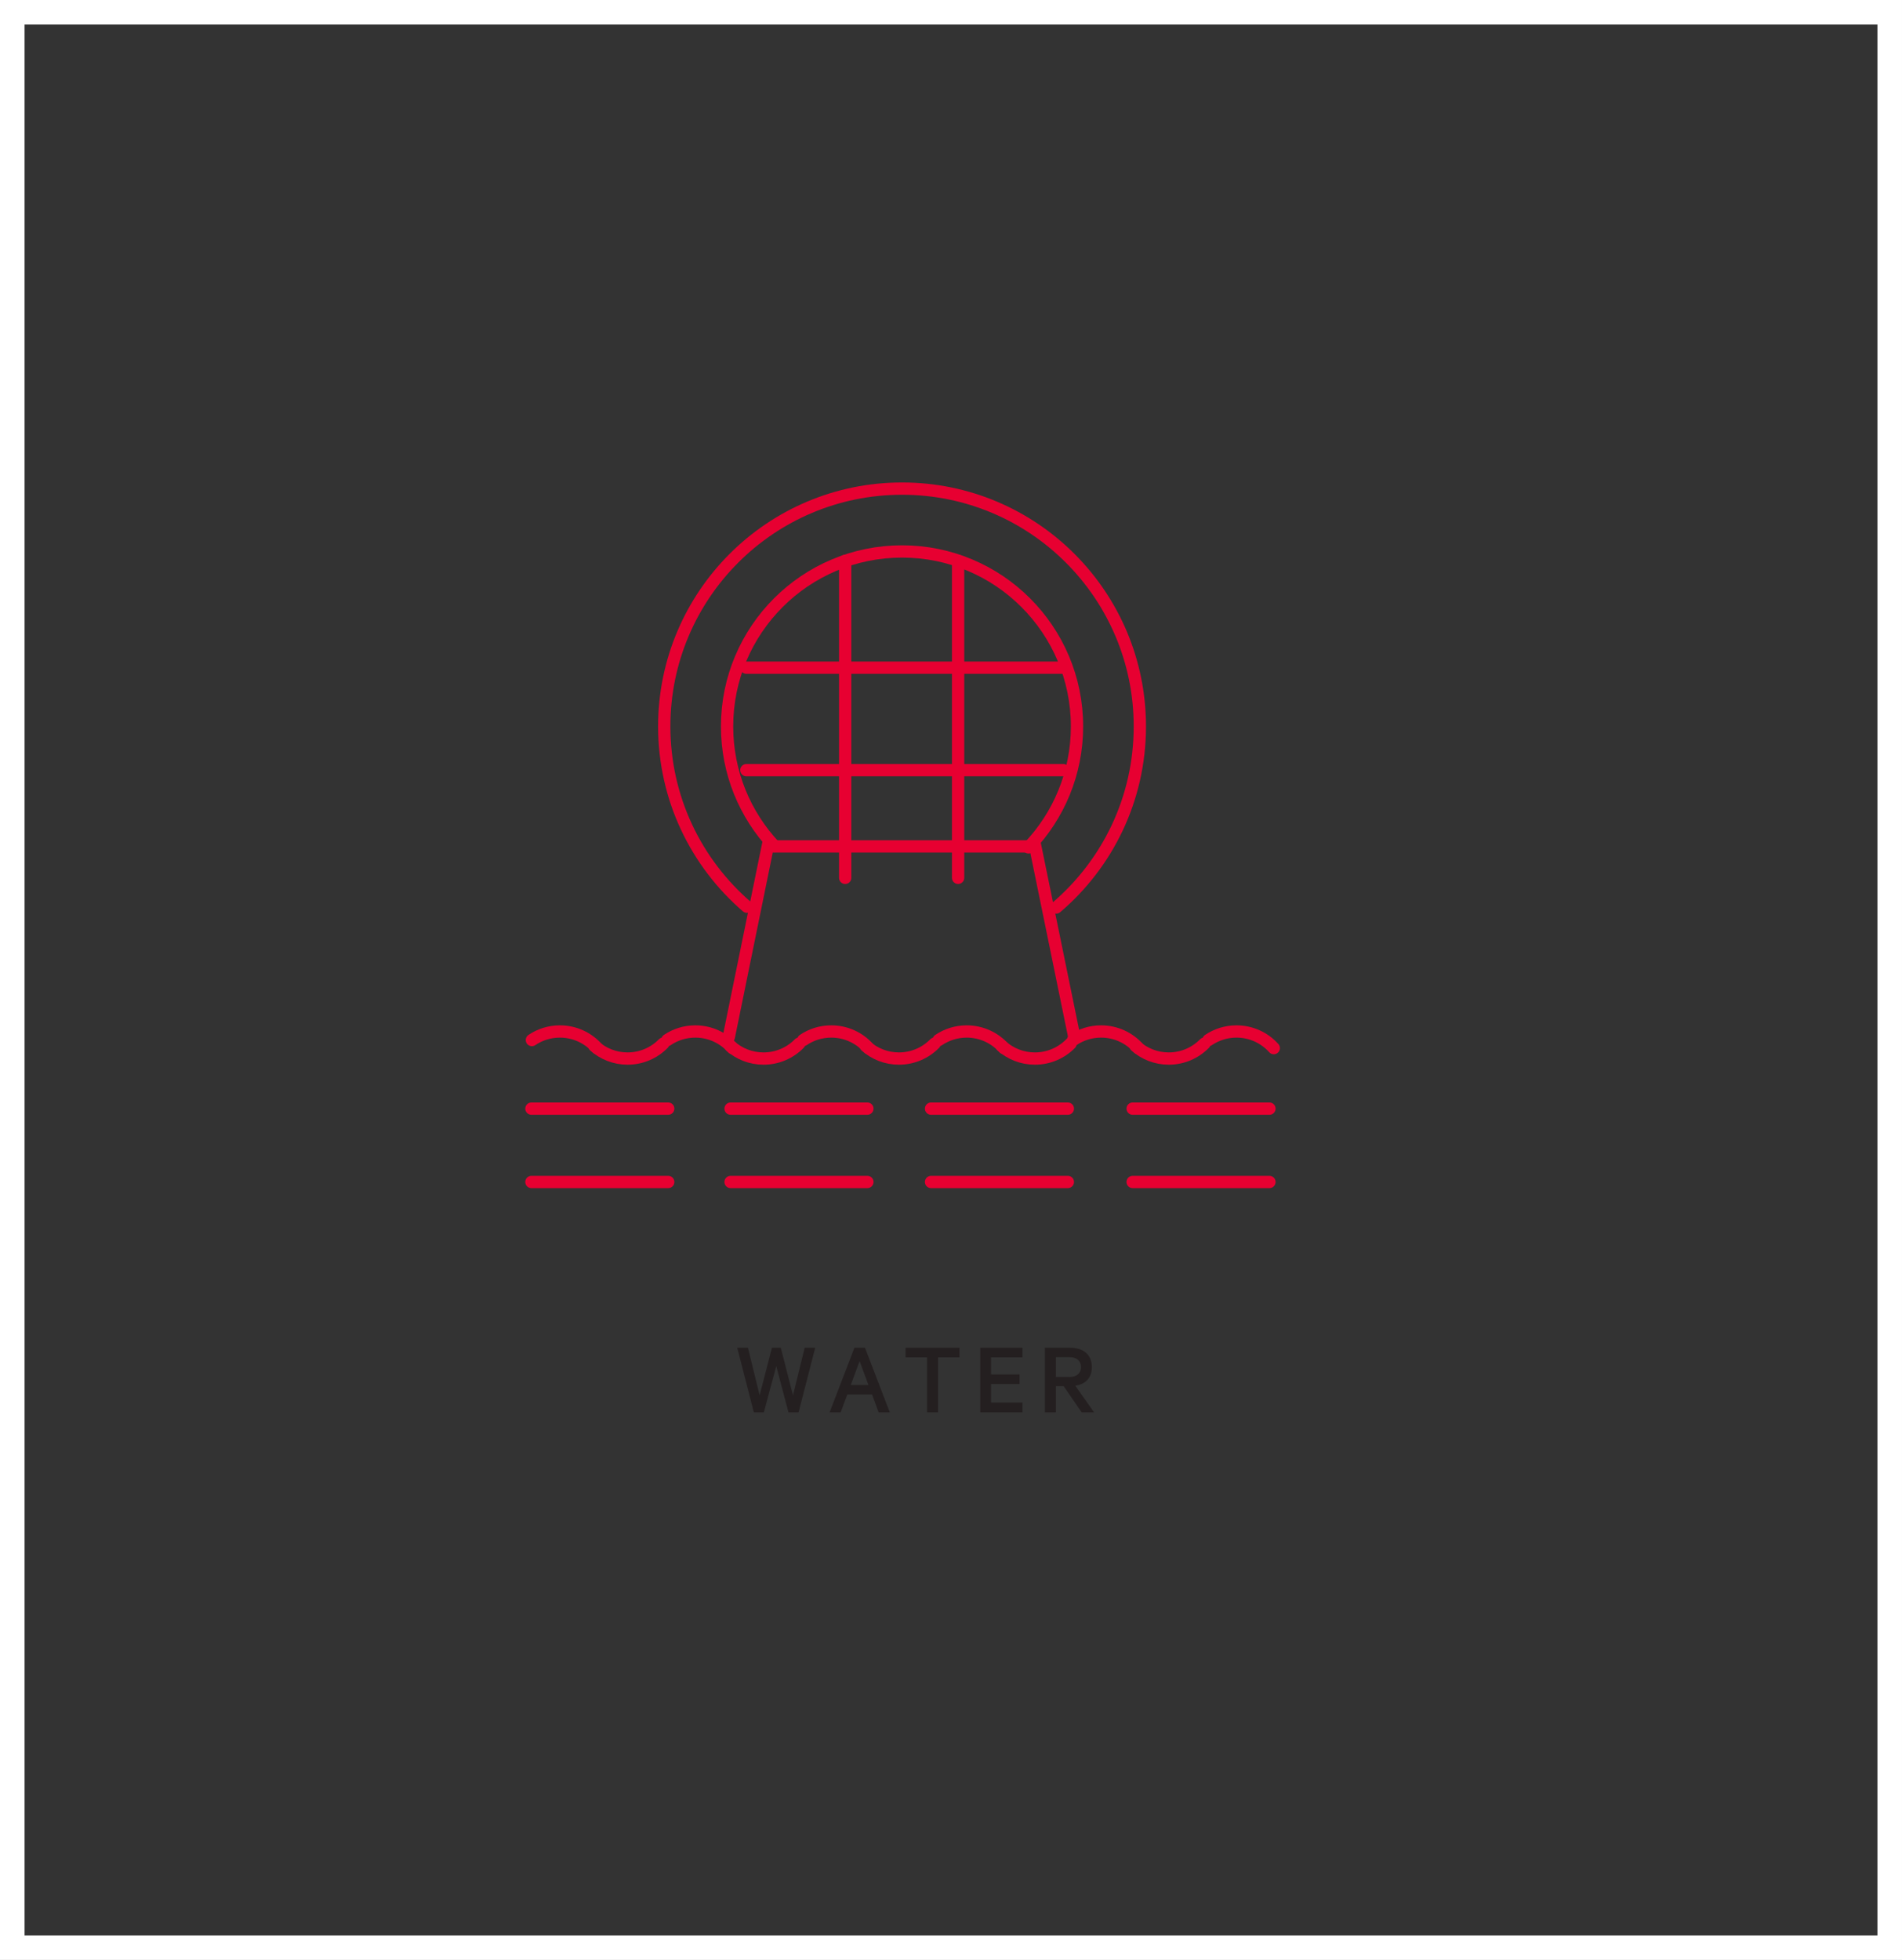 <?xml version="1.0" encoding="UTF-8"?>
<svg id="Layer_2" data-name="Layer 2" xmlns="http://www.w3.org/2000/svg" viewBox="0 0 309.894 319.307">
  <rect x="0" y="0" width="309.894" height="319.307" fill="#333333" stroke="none"/>
  <g id="Layer_1-2" data-name="Layer 1">
    <g>
      <g>
        <path d="M121.697,147.716c-8.249-7.105-13.471-17.627-13.471-29.368,0-21.398,17.347-38.745,38.745-38.745s38.745,17.347,38.745,38.745c0,11.813-5.287,22.391-13.623,29.498" fill="none" stroke="#e70031" stroke-linecap="round" stroke-miterlimit="10" stroke-width="2"/>
        <path d="M126.179,137.851c-4.785-5.099-7.716-11.959-7.716-19.504,0-15.744,12.763-28.507,28.507-28.507s28.507,12.763,28.507,28.507c0,7.642-3.007,14.582-7.903,19.701" fill="none" stroke="#e70031" stroke-linecap="round" stroke-miterlimit="10" stroke-width="2"/>
        <g>
          <line x1="137.705" y1="91.365" x2="137.705" y2="143.014" fill="none" stroke="#e70031" stroke-linecap="round" stroke-miterlimit="10" stroke-width="2"/>
          <line x1="173.255" y1="108.778" x2="121.606" y2="108.778" fill="none" stroke="#e70031" stroke-linecap="round" stroke-miterlimit="10" stroke-width="2"/>
          <line x1="173.255" y1="125.469" x2="121.606" y2="125.469" fill="none" stroke="#e70031" stroke-linecap="round" stroke-miterlimit="10" stroke-width="2"/>
          <line x1="156.104" y1="91.365" x2="156.104" y2="143.014" fill="none" stroke="#e70031" stroke-linecap="round" stroke-miterlimit="10" stroke-width="2"/>
          <line x1="86.582" y1="180.613" x2="108.874" y2="180.613" fill="none" stroke="#e70031" stroke-linecap="round" stroke-miterlimit="10" stroke-width="2"/>
          <line x1="119.032" y1="180.613" x2="141.324" y2="180.613" fill="none" stroke="#e70031" stroke-linecap="round" stroke-miterlimit="10" stroke-width="2"/>
          <line x1="151.696" y1="180.613" x2="173.987" y2="180.613" fill="none" stroke="#e70031" stroke-linecap="round" stroke-miterlimit="10" stroke-width="2"/>
          <line x1="86.582" y1="192.561" x2="108.874" y2="192.561" fill="none" stroke="#e70031" stroke-linecap="round" stroke-miterlimit="10" stroke-width="2"/>
          <line x1="119.032" y1="192.561" x2="141.324" y2="192.561" fill="none" stroke="#e70031" stroke-linecap="round" stroke-miterlimit="10" stroke-width="2"/>
          <line x1="151.696" y1="192.561" x2="173.987" y2="192.561" fill="none" stroke="#e70031" stroke-linecap="round" stroke-miterlimit="10" stroke-width="2"/>
          <line x1="184.541" y1="180.613" x2="206.833" y2="180.613" fill="none" stroke="#e70031" stroke-linecap="round" stroke-miterlimit="10" stroke-width="2"/>
          <line x1="184.541" y1="192.561" x2="206.833" y2="192.561" fill="none" stroke="#e70031" stroke-linecap="round" stroke-miterlimit="10" stroke-width="2"/>
          <polyline points="118.745 168.962 125.089 137.888 168.676 137.888 175.029 168.904" fill="none" stroke="#e70031" stroke-linecap="round" stroke-miterlimit="10" stroke-width="2"/>
          <path d="M108.067,170.021c-1.48,1.503-3.539,2.435-5.815,2.435-2.077,0-3.973-.776-5.414-2.054" fill="none" stroke="#e70031" stroke-linecap="round" stroke-miterlimit="10" stroke-width="2"/>
          <path d="M130.217,170.021c-1.48,1.503-3.539,2.435-5.815,2.435-2.077,0-3.973-.776-5.414-2.054" fill="none" stroke="#e70031" stroke-linecap="round" stroke-miterlimit="10" stroke-width="2"/>
          <path d="M86.662,169.438c1.302-.88,2.873-1.394,4.563-1.394,2.412,0,4.579,1.046,6.073,2.71" fill="none" stroke="#e70031" stroke-linecap="round" stroke-miterlimit="10" stroke-width="2"/>
          <path d="M108.726,169.438c1.302-.88,2.873-1.394,4.563-1.394,2.412,0,4.579,1.046,6.073,2.71" fill="none" stroke="#e70031" stroke-linecap="round" stroke-miterlimit="10" stroke-width="2"/>
          <path d="M152.281,170.021c-1.48,1.503-3.539,2.435-5.815,2.435-2.077,0-3.973-.776-5.414-2.054" fill="none" stroke="#e70031" stroke-linecap="round" stroke-miterlimit="10" stroke-width="2"/>
          <path d="M174.432,170.021c-1.48,1.503-3.539,2.435-5.815,2.435-2.077,0-3.973-.776-5.414-2.054" fill="none" stroke="#e70031" stroke-linecap="round" stroke-miterlimit="10" stroke-width="2"/>
          <path d="M130.876,169.438c1.302-.88,2.873-1.394,4.563-1.394,2.412,0,4.579,1.046,6.073,2.71" fill="none" stroke="#e70031" stroke-linecap="round" stroke-miterlimit="10" stroke-width="2"/>
          <path d="M152.941,169.438c1.302-.88,2.873-1.394,4.563-1.394,2.412,0,4.579,1.046,6.073,2.71" fill="none" stroke="#e70031" stroke-linecap="round" stroke-miterlimit="10" stroke-width="2"/>
          <path d="M196.242,170.021c-1.48,1.503-3.539,2.435-5.815,2.435-2.077,0-3.973-.776-5.414-2.054" fill="none" stroke="#e70031" stroke-linecap="round" stroke-miterlimit="10" stroke-width="2"/>
          <path d="M174.837,169.438c1.302-.88,2.873-1.394,4.563-1.394,2.412,0,4.579,1.046,6.073,2.71" fill="none" stroke="#e70031" stroke-linecap="round" stroke-miterlimit="10" stroke-width="2"/>
          <path d="M196.901,169.438c1.302-.88,2.873-1.394,4.563-1.394,2.412,0,4.579,1.046,6.073,2.71" fill="none" stroke="#e70031" stroke-linecap="round" stroke-miterlimit="10" stroke-width="2"/>
        </g>
      </g>
      <rect x="2" y="2" width="305.894" height="315.307" fill="none" stroke="#fff" stroke-miterlimit="10" stroke-width="4"/>
      <g>
        <path d="M127.214,219.565l1.99,7.752,1.903-7.752h1.715l-2.709,10.531h-1.646l-1.99-7.529-2.023,7.529h-1.63l-2.709-10.531h1.749l1.903,7.752,2.007-7.752h1.44Z" fill="#241f20"/>
        <path d="M140.93,219.565l4.048,10.531h-1.818l-1.08-2.916h-4.03l-1.081,2.916h-1.801l4.048-10.531h1.715ZM138.615,225.636h2.882l-1.44-3.893-1.441,3.893Z" fill="#241f20"/>
        <path d="M147.547,219.565h8.781v1.578h-3.499v8.953h-1.783v-8.953h-3.499v-1.578Z" fill="#241f20"/>
        <path d="M166.598,219.565v1.578h-5.128v2.778h4.647v1.561h-4.647v3.019h5.128v1.595h-6.878v-10.531h6.878Z" fill="#241f20"/>
        <path d="M172.031,225.825v4.271h-1.784v-10.531h4.065c2.178,0,3.584,1.098,3.584,3.156,0,1.767-1.029,2.779-2.692,3.036l3.053,4.339h-2.023l-2.934-4.271h-1.269ZM172.031,224.333h2.246c1.184,0,1.853-.635,1.853-1.612s-.669-1.612-1.853-1.612h-2.246v3.224Z" fill="#241f20"/>
      </g>
    </g>
  </g>
</svg>